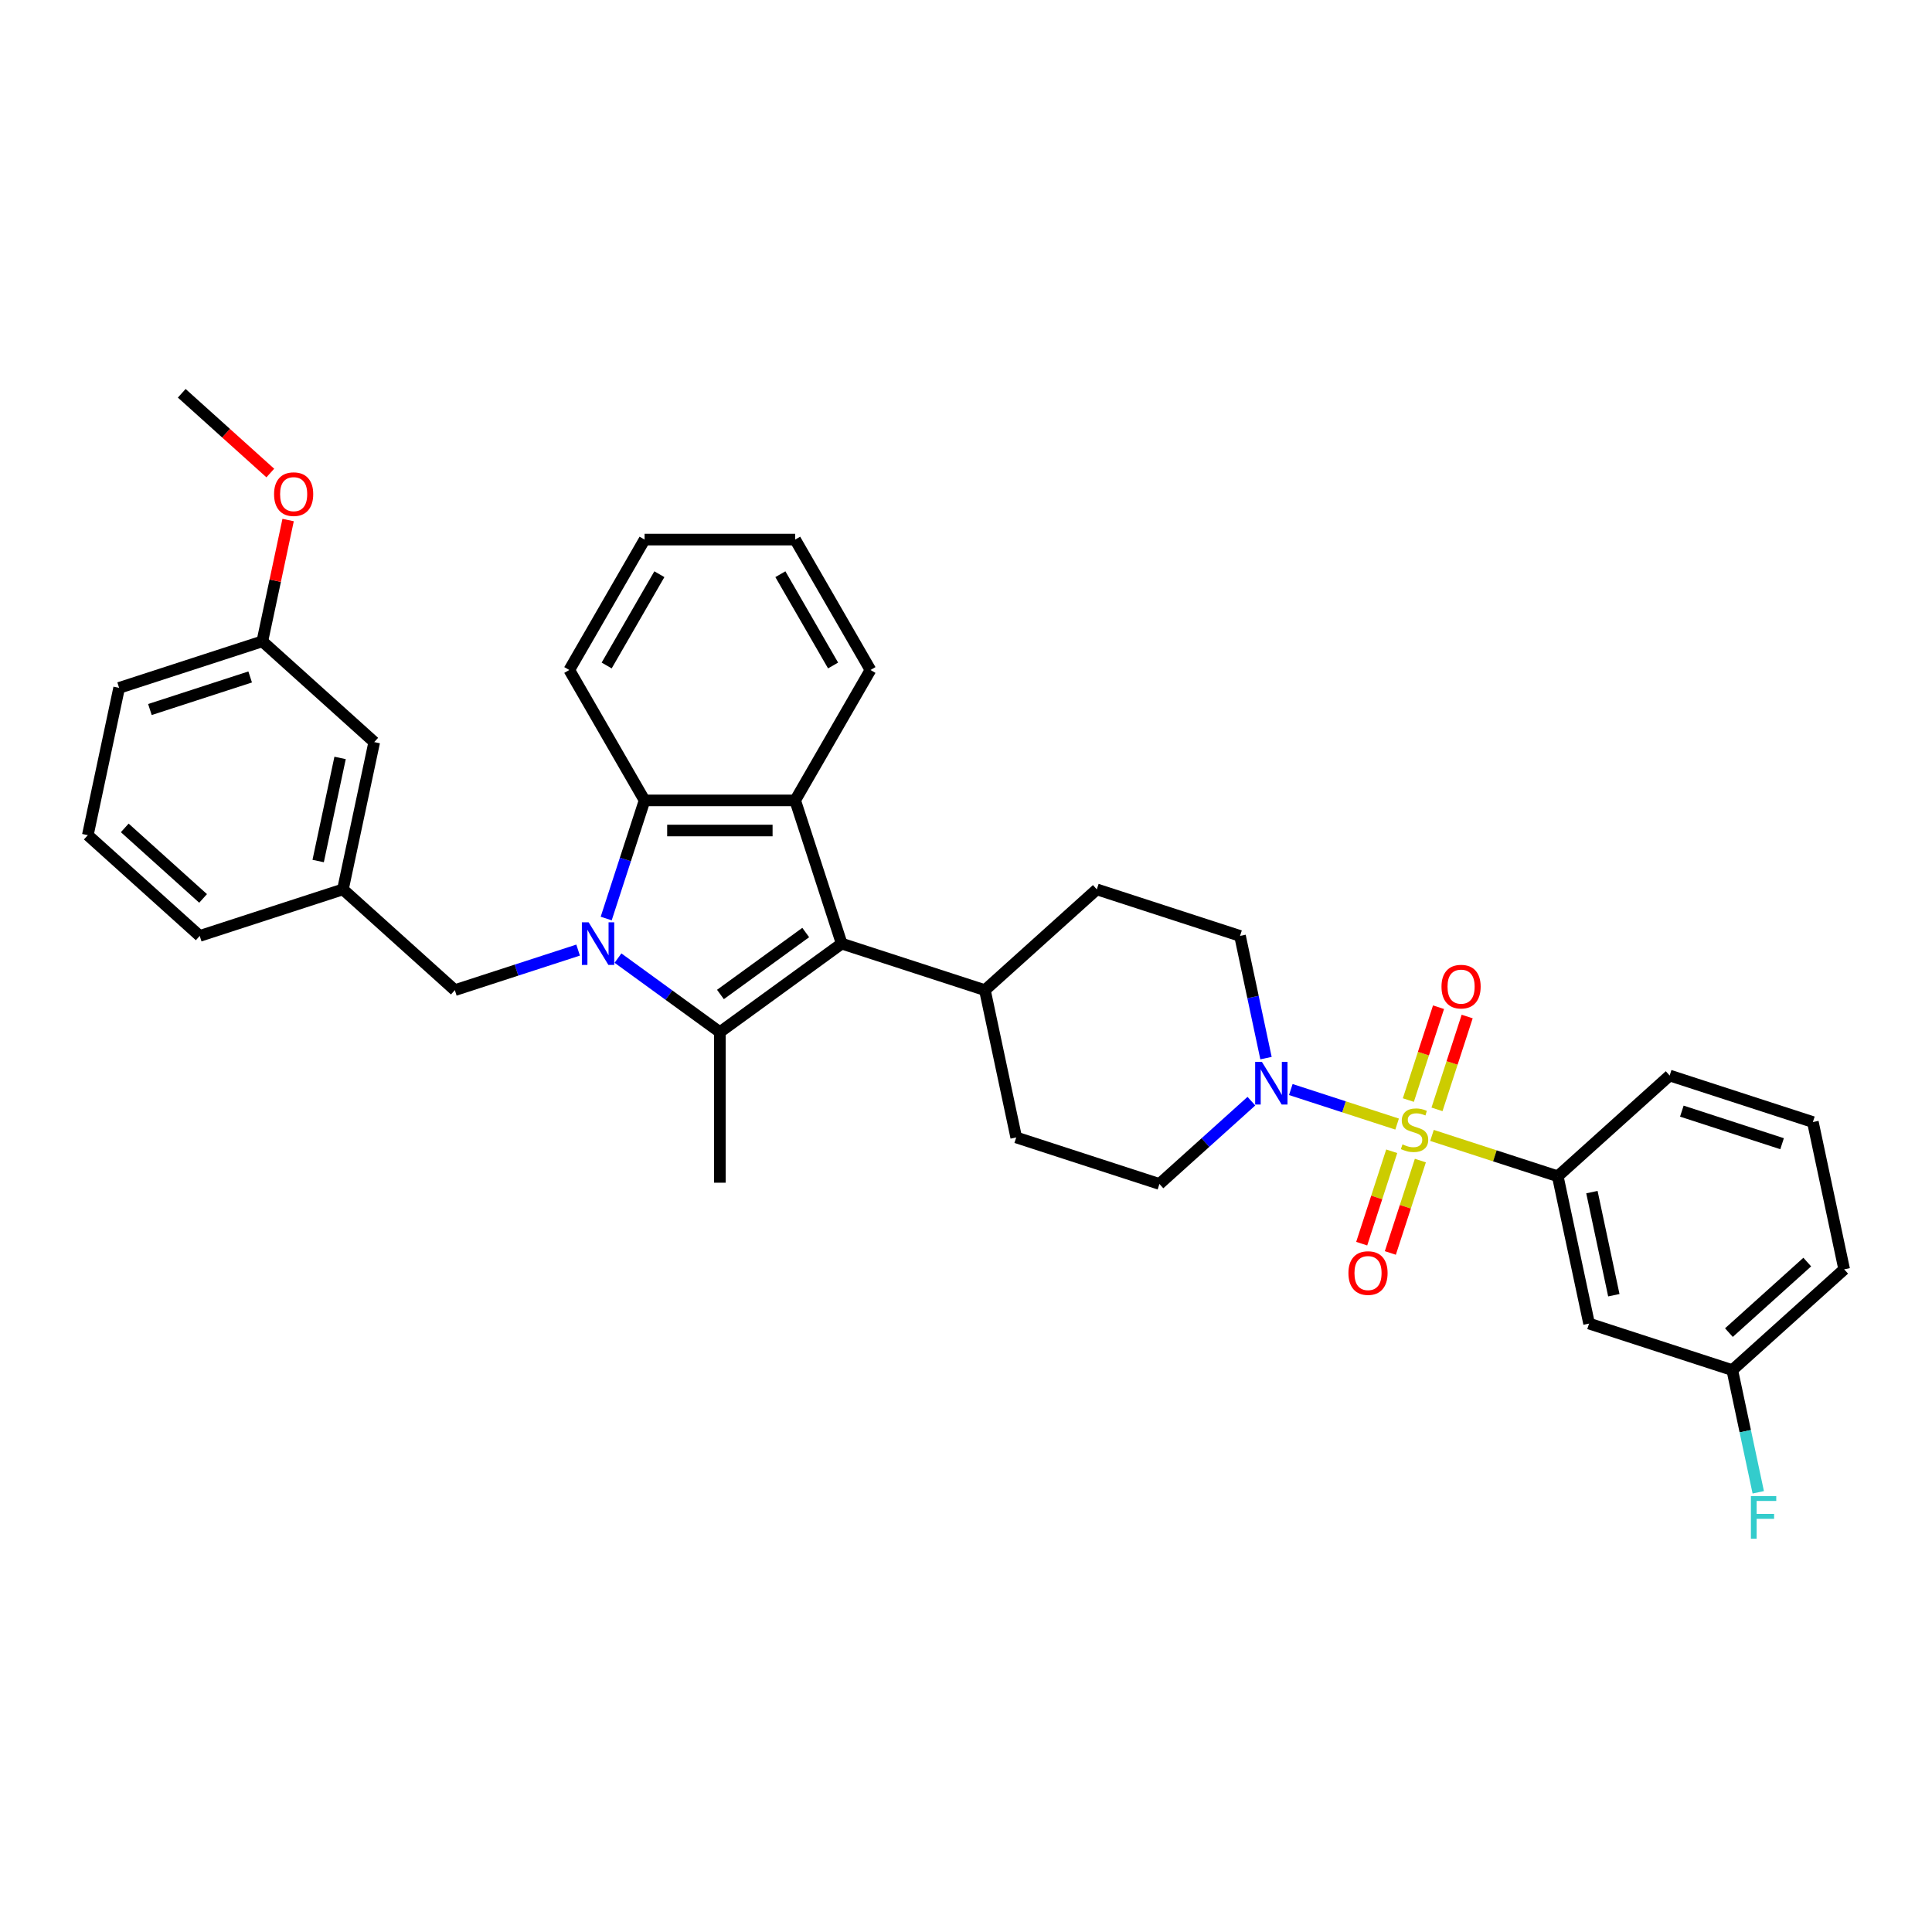 <?xml version='1.0' encoding='iso-8859-1'?>
<svg version='1.1' baseProfile='full'
              xmlns='http://www.w3.org/2000/svg'
                      xmlns:rdkit='http://www.rdkit.org/xml'
                      xmlns:xlink='http://www.w3.org/1999/xlink'
                  xml:space='preserve'
width='1000px' height='1000px' viewBox='0 0 1000 1000'>
<!-- END OF HEADER -->
<rect style='opacity:1.0;fill:#FFFFFF;stroke:none' width='1000' height='1000' x='0' y='0'> </rect>
<path class='bond-5' d='M 723.141,581.821 L 695.632,572.883' style='fill:none;fill-rule:evenodd;stroke:#CCCC00;stroke-width:6px;stroke-linecap:butt;stroke-linejoin:miter;stroke-opacity:1' />
<path class='bond-5' d='M 695.632,572.883 L 668.122,563.944' style='fill:none;fill-rule:evenodd;stroke:#0000FF;stroke-width:6px;stroke-linecap:butt;stroke-linejoin:miter;stroke-opacity:1' />
<path class='bond-6' d='M 741.192,587.686 L 773.742,598.262' style='fill:none;fill-rule:evenodd;stroke:#CCCC00;stroke-width:6px;stroke-linecap:butt;stroke-linejoin:miter;stroke-opacity:1' />
<path class='bond-6' d='M 773.742,598.262 L 806.293,608.838' style='fill:none;fill-rule:evenodd;stroke:#000000;stroke-width:6px;stroke-linecap:butt;stroke-linejoin:miter;stroke-opacity:1' />
<path class='bond-8' d='M 743.788,574.208 L 751.596,550.178' style='fill:none;fill-rule:evenodd;stroke:#CCCC00;stroke-width:6px;stroke-linecap:butt;stroke-linejoin:miter;stroke-opacity:1' />
<path class='bond-8' d='M 751.596,550.178 L 759.404,526.148' style='fill:none;fill-rule:evenodd;stroke:#FF0000;stroke-width:6px;stroke-linecap:butt;stroke-linejoin:miter;stroke-opacity:1' />
<path class='bond-8' d='M 728.963,569.391 L 736.771,545.361' style='fill:none;fill-rule:evenodd;stroke:#CCCC00;stroke-width:6px;stroke-linecap:butt;stroke-linejoin:miter;stroke-opacity:1' />
<path class='bond-8' d='M 736.771,545.361 L 744.579,521.331' style='fill:none;fill-rule:evenodd;stroke:#FF0000;stroke-width:6px;stroke-linecap:butt;stroke-linejoin:miter;stroke-opacity:1' />
<path class='bond-9' d='M 720.352,595.891 L 712.583,619.804' style='fill:none;fill-rule:evenodd;stroke:#CCCC00;stroke-width:6px;stroke-linecap:butt;stroke-linejoin:miter;stroke-opacity:1' />
<path class='bond-9' d='M 712.583,619.804 L 704.813,643.718' style='fill:none;fill-rule:evenodd;stroke:#FF0000;stroke-width:6px;stroke-linecap:butt;stroke-linejoin:miter;stroke-opacity:1' />
<path class='bond-9' d='M 735.178,600.708 L 727.408,624.621' style='fill:none;fill-rule:evenodd;stroke:#CCCC00;stroke-width:6px;stroke-linecap:butt;stroke-linejoin:miter;stroke-opacity:1' />
<path class='bond-9' d='M 727.408,624.621 L 719.638,648.535' style='fill:none;fill-rule:evenodd;stroke:#FF0000;stroke-width:6px;stroke-linecap:butt;stroke-linejoin:miter;stroke-opacity:1' />
<path class='bond-0' d='M 319.869,495.91 L 346.238,515.068' style='fill:none;fill-rule:evenodd;stroke:#0000FF;stroke-width:6px;stroke-linecap:butt;stroke-linejoin:miter;stroke-opacity:1' />
<path class='bond-0' d='M 346.238,515.068 L 372.606,534.226' style='fill:none;fill-rule:evenodd;stroke:#000000;stroke-width:6px;stroke-linecap:butt;stroke-linejoin:miter;stroke-opacity:1' />
<path class='bond-7' d='M 299.231,491.766 L 267.327,502.132' style='fill:none;fill-rule:evenodd;stroke:#0000FF;stroke-width:6px;stroke-linecap:butt;stroke-linejoin:miter;stroke-opacity:1' />
<path class='bond-7' d='M 267.327,502.132 L 235.424,512.498' style='fill:none;fill-rule:evenodd;stroke:#000000;stroke-width:6px;stroke-linecap:butt;stroke-linejoin:miter;stroke-opacity:1' />
<path class='bond-36' d='M 313.769,475.428 L 323.702,444.857' style='fill:none;fill-rule:evenodd;stroke:#0000FF;stroke-width:6px;stroke-linecap:butt;stroke-linejoin:miter;stroke-opacity:1' />
<path class='bond-36' d='M 323.702,444.857 L 333.635,414.287' style='fill:none;fill-rule:evenodd;stroke:#000000;stroke-width:6px;stroke-linecap:butt;stroke-linejoin:miter;stroke-opacity:1' />
<path class='bond-1' d='M 372.606,534.226 L 435.661,488.413' style='fill:none;fill-rule:evenodd;stroke:#000000;stroke-width:6px;stroke-linecap:butt;stroke-linejoin:miter;stroke-opacity:1' />
<path class='bond-1' d='M 372.902,514.743 L 417.04,482.674' style='fill:none;fill-rule:evenodd;stroke:#000000;stroke-width:6px;stroke-linecap:butt;stroke-linejoin:miter;stroke-opacity:1' />
<path class='bond-18' d='M 372.606,534.226 L 372.606,612.167' style='fill:none;fill-rule:evenodd;stroke:#000000;stroke-width:6px;stroke-linecap:butt;stroke-linejoin:miter;stroke-opacity:1' />
<path class='bond-2' d='M 435.661,488.413 L 509.788,512.498' style='fill:none;fill-rule:evenodd;stroke:#000000;stroke-width:6px;stroke-linecap:butt;stroke-linejoin:miter;stroke-opacity:1' />
<path class='bond-3' d='M 435.661,488.413 L 411.576,414.287' style='fill:none;fill-rule:evenodd;stroke:#000000;stroke-width:6px;stroke-linecap:butt;stroke-linejoin:miter;stroke-opacity:1' />
<path class='bond-4' d='M 411.576,414.287 L 333.635,414.287' style='fill:none;fill-rule:evenodd;stroke:#000000;stroke-width:6px;stroke-linecap:butt;stroke-linejoin:miter;stroke-opacity:1' />
<path class='bond-4' d='M 399.885,429.875 L 345.326,429.875' style='fill:none;fill-rule:evenodd;stroke:#000000;stroke-width:6px;stroke-linecap:butt;stroke-linejoin:miter;stroke-opacity:1' />
<path class='bond-20' d='M 411.576,414.287 L 450.547,346.788' style='fill:none;fill-rule:evenodd;stroke:#000000;stroke-width:6px;stroke-linecap:butt;stroke-linejoin:miter;stroke-opacity:1' />
<path class='bond-23' d='M 333.635,414.287 L 294.665,346.788' style='fill:none;fill-rule:evenodd;stroke:#000000;stroke-width:6px;stroke-linecap:butt;stroke-linejoin:miter;stroke-opacity:1' />
<path class='bond-12' d='M 655.28,547.683 L 648.558,516.057' style='fill:none;fill-rule:evenodd;stroke:#0000FF;stroke-width:6px;stroke-linecap:butt;stroke-linejoin:miter;stroke-opacity:1' />
<path class='bond-12' d='M 648.558,516.057 L 641.835,484.43' style='fill:none;fill-rule:evenodd;stroke:#000000;stroke-width:6px;stroke-linecap:butt;stroke-linejoin:miter;stroke-opacity:1' />
<path class='bond-13' d='M 647.721,569.96 L 623.92,591.39' style='fill:none;fill-rule:evenodd;stroke:#0000FF;stroke-width:6px;stroke-linecap:butt;stroke-linejoin:miter;stroke-opacity:1' />
<path class='bond-13' d='M 623.92,591.39 L 600.119,612.821' style='fill:none;fill-rule:evenodd;stroke:#000000;stroke-width:6px;stroke-linecap:butt;stroke-linejoin:miter;stroke-opacity:1' />
<path class='bond-10' d='M 806.293,608.838 L 822.498,685.076' style='fill:none;fill-rule:evenodd;stroke:#000000;stroke-width:6px;stroke-linecap:butt;stroke-linejoin:miter;stroke-opacity:1' />
<path class='bond-10' d='M 823.971,617.033 L 835.315,670.4' style='fill:none;fill-rule:evenodd;stroke:#000000;stroke-width:6px;stroke-linecap:butt;stroke-linejoin:miter;stroke-opacity:1' />
<path class='bond-24' d='M 806.293,608.838 L 864.214,556.686' style='fill:none;fill-rule:evenodd;stroke:#000000;stroke-width:6px;stroke-linecap:butt;stroke-linejoin:miter;stroke-opacity:1' />
<path class='bond-14' d='M 235.424,512.498 L 177.502,460.345' style='fill:none;fill-rule:evenodd;stroke:#000000;stroke-width:6px;stroke-linecap:butt;stroke-linejoin:miter;stroke-opacity:1' />
<path class='bond-17' d='M 822.498,685.076 L 896.624,709.161' style='fill:none;fill-rule:evenodd;stroke:#000000;stroke-width:6px;stroke-linecap:butt;stroke-linejoin:miter;stroke-opacity:1' />
<path class='bond-11' d='M 509.788,512.498 L 525.992,588.736' style='fill:none;fill-rule:evenodd;stroke:#000000;stroke-width:6px;stroke-linecap:butt;stroke-linejoin:miter;stroke-opacity:1' />
<path class='bond-34' d='M 509.788,512.498 L 567.709,460.345' style='fill:none;fill-rule:evenodd;stroke:#000000;stroke-width:6px;stroke-linecap:butt;stroke-linejoin:miter;stroke-opacity:1' />
<path class='bond-16' d='M 641.835,484.43 L 567.709,460.345' style='fill:none;fill-rule:evenodd;stroke:#000000;stroke-width:6px;stroke-linecap:butt;stroke-linejoin:miter;stroke-opacity:1' />
<path class='bond-15' d='M 600.119,612.821 L 525.992,588.736' style='fill:none;fill-rule:evenodd;stroke:#000000;stroke-width:6px;stroke-linecap:butt;stroke-linejoin:miter;stroke-opacity:1' />
<path class='bond-19' d='M 177.502,460.345 L 193.707,384.108' style='fill:none;fill-rule:evenodd;stroke:#000000;stroke-width:6px;stroke-linecap:butt;stroke-linejoin:miter;stroke-opacity:1' />
<path class='bond-19' d='M 164.685,445.669 L 176.029,392.302' style='fill:none;fill-rule:evenodd;stroke:#000000;stroke-width:6px;stroke-linecap:butt;stroke-linejoin:miter;stroke-opacity:1' />
<path class='bond-28' d='M 177.502,460.345 L 103.376,484.43' style='fill:none;fill-rule:evenodd;stroke:#000000;stroke-width:6px;stroke-linecap:butt;stroke-linejoin:miter;stroke-opacity:1' />
<path class='bond-22' d='M 896.624,709.161 L 903.346,740.788' style='fill:none;fill-rule:evenodd;stroke:#000000;stroke-width:6px;stroke-linecap:butt;stroke-linejoin:miter;stroke-opacity:1' />
<path class='bond-22' d='M 903.346,740.788 L 910.069,772.414' style='fill:none;fill-rule:evenodd;stroke:#33CCCC;stroke-width:6px;stroke-linecap:butt;stroke-linejoin:miter;stroke-opacity:1' />
<path class='bond-35' d='M 896.624,709.161 L 954.545,657.009' style='fill:none;fill-rule:evenodd;stroke:#000000;stroke-width:6px;stroke-linecap:butt;stroke-linejoin:miter;stroke-opacity:1' />
<path class='bond-35' d='M 894.882,689.754 L 935.427,653.247' style='fill:none;fill-rule:evenodd;stroke:#000000;stroke-width:6px;stroke-linecap:butt;stroke-linejoin:miter;stroke-opacity:1' />
<path class='bond-21' d='M 193.707,384.108 L 135.786,331.955' style='fill:none;fill-rule:evenodd;stroke:#000000;stroke-width:6px;stroke-linecap:butt;stroke-linejoin:miter;stroke-opacity:1' />
<path class='bond-32' d='M 450.547,346.788 L 411.576,279.289' style='fill:none;fill-rule:evenodd;stroke:#000000;stroke-width:6px;stroke-linecap:butt;stroke-linejoin:miter;stroke-opacity:1' />
<path class='bond-32' d='M 431.201,344.457 L 403.922,297.208' style='fill:none;fill-rule:evenodd;stroke:#000000;stroke-width:6px;stroke-linecap:butt;stroke-linejoin:miter;stroke-opacity:1' />
<path class='bond-25' d='M 135.786,331.955 L 142.458,300.562' style='fill:none;fill-rule:evenodd;stroke:#000000;stroke-width:6px;stroke-linecap:butt;stroke-linejoin:miter;stroke-opacity:1' />
<path class='bond-25' d='M 142.458,300.562 L 149.131,269.17' style='fill:none;fill-rule:evenodd;stroke:#FF0000;stroke-width:6px;stroke-linecap:butt;stroke-linejoin:miter;stroke-opacity:1' />
<path class='bond-38' d='M 135.786,331.955 L 61.659,356.04' style='fill:none;fill-rule:evenodd;stroke:#000000;stroke-width:6px;stroke-linecap:butt;stroke-linejoin:miter;stroke-opacity:1' />
<path class='bond-38' d='M 129.484,350.393 L 77.595,367.252' style='fill:none;fill-rule:evenodd;stroke:#000000;stroke-width:6px;stroke-linecap:butt;stroke-linejoin:miter;stroke-opacity:1' />
<path class='bond-37' d='M 294.665,346.788 L 333.635,279.289' style='fill:none;fill-rule:evenodd;stroke:#000000;stroke-width:6px;stroke-linecap:butt;stroke-linejoin:miter;stroke-opacity:1' />
<path class='bond-37' d='M 314.01,344.457 L 341.289,297.208' style='fill:none;fill-rule:evenodd;stroke:#000000;stroke-width:6px;stroke-linecap:butt;stroke-linejoin:miter;stroke-opacity:1' />
<path class='bond-26' d='M 864.214,556.686 L 938.341,580.771' style='fill:none;fill-rule:evenodd;stroke:#000000;stroke-width:6px;stroke-linecap:butt;stroke-linejoin:miter;stroke-opacity:1' />
<path class='bond-26' d='M 870.516,575.124 L 922.405,591.983' style='fill:none;fill-rule:evenodd;stroke:#000000;stroke-width:6px;stroke-linecap:butt;stroke-linejoin:miter;stroke-opacity:1' />
<path class='bond-31' d='M 139.91,244.839 L 116.989,224.202' style='fill:none;fill-rule:evenodd;stroke:#FF0000;stroke-width:6px;stroke-linecap:butt;stroke-linejoin:miter;stroke-opacity:1' />
<path class='bond-31' d='M 116.989,224.202 L 94.069,203.564' style='fill:none;fill-rule:evenodd;stroke:#000000;stroke-width:6px;stroke-linecap:butt;stroke-linejoin:miter;stroke-opacity:1' />
<path class='bond-29' d='M 938.341,580.771 L 954.545,657.009' style='fill:none;fill-rule:evenodd;stroke:#000000;stroke-width:6px;stroke-linecap:butt;stroke-linejoin:miter;stroke-opacity:1' />
<path class='bond-27' d='M 45.455,432.278 L 103.376,484.43' style='fill:none;fill-rule:evenodd;stroke:#000000;stroke-width:6px;stroke-linecap:butt;stroke-linejoin:miter;stroke-opacity:1' />
<path class='bond-27' d='M 64.573,428.516 L 105.118,465.023' style='fill:none;fill-rule:evenodd;stroke:#000000;stroke-width:6px;stroke-linecap:butt;stroke-linejoin:miter;stroke-opacity:1' />
<path class='bond-30' d='M 45.455,432.278 L 61.659,356.04' style='fill:none;fill-rule:evenodd;stroke:#000000;stroke-width:6px;stroke-linecap:butt;stroke-linejoin:miter;stroke-opacity:1' />
<path class='bond-33' d='M 411.576,279.289 L 333.635,279.289' style='fill:none;fill-rule:evenodd;stroke:#000000;stroke-width:6px;stroke-linecap:butt;stroke-linejoin:miter;stroke-opacity:1' />
<path  class='atom-0' d='M 725.931 592.329
Q 726.181 592.423, 727.209 592.859
Q 728.238 593.296, 729.361 593.576
Q 730.514 593.826, 731.637 593.826
Q 733.725 593.826, 734.941 592.828
Q 736.157 591.799, 736.157 590.022
Q 736.157 588.806, 735.534 588.058
Q 734.941 587.31, 734.006 586.905
Q 733.071 586.499, 731.512 586.032
Q 729.548 585.439, 728.363 584.878
Q 727.209 584.317, 726.368 583.132
Q 725.557 581.948, 725.557 579.952
Q 725.557 577.178, 727.428 575.463
Q 729.329 573.748, 733.071 573.748
Q 735.627 573.748, 738.527 574.964
L 737.809 577.365
Q 735.159 576.273, 733.164 576.273
Q 731.013 576.273, 729.828 577.178
Q 728.644 578.05, 728.675 579.578
Q 728.675 580.763, 729.267 581.48
Q 729.891 582.197, 730.764 582.602
Q 731.668 583.008, 733.164 583.475
Q 735.159 584.099, 736.344 584.722
Q 737.529 585.346, 738.371 586.624
Q 739.244 587.871, 739.244 590.022
Q 739.244 593.078, 737.186 594.73
Q 735.159 596.351, 731.761 596.351
Q 729.797 596.351, 728.301 595.915
Q 726.835 595.509, 725.089 594.792
L 725.931 592.329
' fill='#CCCC00'/>
<path  class='atom-1' d='M 304.671 477.377
L 311.904 489.068
Q 312.621 490.221, 313.774 492.31
Q 314.928 494.399, 314.99 494.524
L 314.99 477.377
L 317.921 477.377
L 317.921 499.449
L 314.897 499.449
L 307.134 486.667
Q 306.23 485.171, 305.263 483.456
Q 304.328 481.741, 304.047 481.211
L 304.047 499.449
L 301.179 499.449
L 301.179 477.377
L 304.671 477.377
' fill='#0000FF'/>
<path  class='atom-6' d='M 653.161 549.632
L 660.394 561.323
Q 661.111 562.477, 662.265 564.565
Q 663.418 566.654, 663.481 566.779
L 663.481 549.632
L 666.411 549.632
L 666.411 571.705
L 663.387 571.705
L 655.624 558.922
Q 654.72 557.426, 653.753 555.711
Q 652.818 553.997, 652.538 553.467
L 652.538 571.705
L 649.669 571.705
L 649.669 549.632
L 653.161 549.632
' fill='#0000FF'/>
<path  class='atom-9' d='M 746.119 510.689
Q 746.119 505.389, 748.738 502.428
Q 751.357 499.466, 756.252 499.466
Q 761.146 499.466, 763.765 502.428
Q 766.384 505.389, 766.384 510.689
Q 766.384 516.052, 763.734 519.107
Q 761.084 522.131, 756.252 522.131
Q 751.388 522.131, 748.738 519.107
Q 746.119 516.083, 746.119 510.689
M 756.252 519.637
Q 759.619 519.637, 761.427 517.392
Q 763.266 515.116, 763.266 510.689
Q 763.266 506.356, 761.427 504.174
Q 759.619 501.96, 756.252 501.96
Q 752.885 501.96, 751.045 504.142
Q 749.237 506.325, 749.237 510.689
Q 749.237 515.148, 751.045 517.392
Q 752.885 519.637, 756.252 519.637
' fill='#FF0000'/>
<path  class='atom-10' d='M 697.949 658.942
Q 697.949 653.642, 700.568 650.68
Q 703.187 647.719, 708.081 647.719
Q 712.976 647.719, 715.595 650.68
Q 718.214 653.642, 718.214 658.942
Q 718.214 664.304, 715.564 667.36
Q 712.914 670.384, 708.081 670.384
Q 703.218 670.384, 700.568 667.36
Q 697.949 664.336, 697.949 658.942
M 708.081 667.89
Q 711.448 667.89, 713.257 665.645
Q 715.096 663.369, 715.096 658.942
Q 715.096 654.609, 713.257 652.426
Q 711.448 650.213, 708.081 650.213
Q 704.714 650.213, 702.875 652.395
Q 701.067 654.577, 701.067 658.942
Q 701.067 663.4, 702.875 665.645
Q 704.714 667.89, 708.081 667.89
' fill='#FF0000'/>
<path  class='atom-23' d='M 906.266 774.363
L 919.391 774.363
L 919.391 776.888
L 909.228 776.888
L 909.228 783.591
L 918.269 783.591
L 918.269 786.147
L 909.228 786.147
L 909.228 796.436
L 906.266 796.436
L 906.266 774.363
' fill='#33CCCC'/>
<path  class='atom-26' d='M 141.858 255.779
Q 141.858 250.479, 144.477 247.518
Q 147.096 244.556, 151.991 244.556
Q 156.885 244.556, 159.504 247.518
Q 162.123 250.479, 162.123 255.779
Q 162.123 261.142, 159.473 264.197
Q 156.823 267.221, 151.991 267.221
Q 147.127 267.221, 144.477 264.197
Q 141.858 261.173, 141.858 255.779
M 151.991 264.727
Q 155.358 264.727, 157.166 262.482
Q 159.005 260.206, 159.005 255.779
Q 159.005 251.446, 157.166 249.264
Q 155.358 247.05, 151.991 247.05
Q 148.623 247.05, 146.784 249.232
Q 144.976 251.415, 144.976 255.779
Q 144.976 260.238, 146.784 262.482
Q 148.623 264.727, 151.991 264.727
' fill='#FF0000'/>
</svg>
